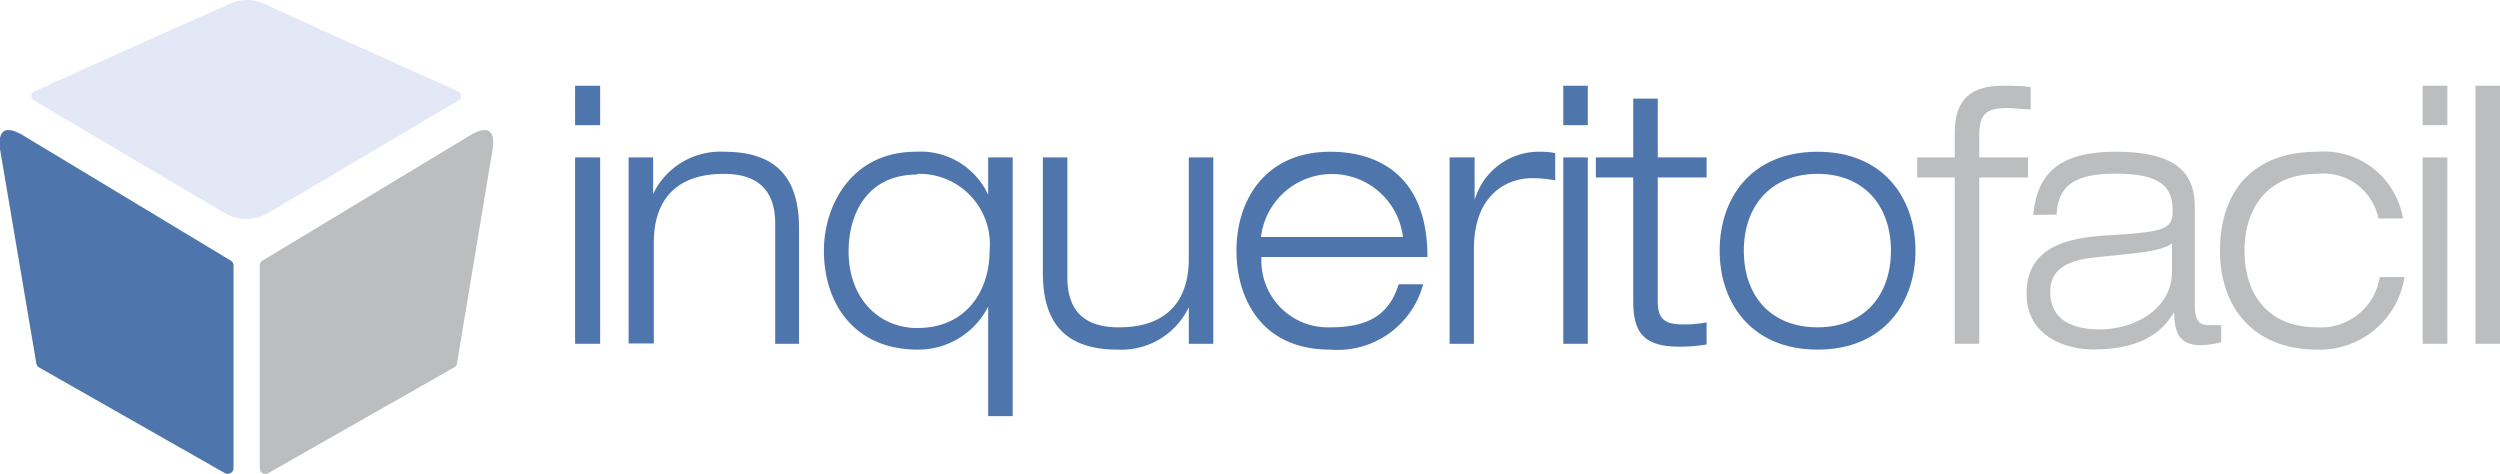 <svg xmlns="http://www.w3.org/2000/svg" viewBox="0 0 145.8 27.64"><defs><style>.cls-1{fill:#4e76ac;}.cls-2{fill:#bbbdbf;}.cls-3{fill:#e2e8f5;}</style></defs><title>logoEF_2</title><g id="Capa_2" data-name="Capa 2"><g id="Logo"><g id="Laterales"><path id="Izquierdo" class="cls-1" d="M13.46,15.2,1.27,7.85C0,7.14-.08,8,0,8.69L2.12,21.2a.32.32,0,0,0,.16.23l10.83,6.16a.34.34,0,0,0,.51-.29V15.49A.34.34,0,0,0,13.46,15.2Z"/><path id="Derecho" class="cls-2" d="M15.31,15.2,27.49,7.85c1.25-.71,1.35.15,1.24.84L26.65,21.2a.33.33,0,0,1-.17.23L15.65,27.59a.33.33,0,0,1-.5-.29V15.49A.34.34,0,0,1,15.31,15.2Z"/></g><path id="Tapa_superior" data-name="Tapa superior" class="cls-3" d="M26.72,5.33l-8-3.6L15.41.22a2.61,2.61,0,0,0-1-.22,2.65,2.65,0,0,0-1,.22L10,1.73l-8,3.6a.3.3,0,0,0,0,.54l11.1,6.56a2.49,2.49,0,0,0,1.26.34,2.46,2.46,0,0,0,1.26-.34l11.1-6.56A.3.3,0,0,0,26.72,5.33Z"/><path class="cls-1" d="M33.54,5H35V7.3H33.54Zm0,4.18H35V20.05H33.54Z"/><path class="cls-1" d="M45.21,13.05c0-2.15-1.22-2.91-3-2.91-2.8,0-4.08,1.55-4.08,4v5.89H36.66V9.18h1.43v2.13h0a4.35,4.35,0,0,1,4.16-2.46c3.34,0,4.35,1.88,4.35,4.47v6.73H45.21Z"/><path class="cls-1" d="M57.63,9.18h1.43V24.27H57.63V17.88h0a4.57,4.57,0,0,1-4.1,2.51c-3.75,0-5.48-2.74-5.48-5.77,0-2.66,1.63-5.77,5.36-5.77a4.34,4.34,0,0,1,4.22,2.51h0Zm-4.14,1c-2.92,0-4,2.3-4,4.48,0,2.76,1.78,4.47,4,4.47,2.92,0,4.22-2.24,4.22-4.47A4.11,4.11,0,0,0,53.49,10.14Z"/><path class="cls-1" d="M69.33,17.92h0a4.36,4.36,0,0,1-4.16,2.47c-3.34,0-4.35-1.89-4.35-4.48V9.18h1.43v7c0,2.16,1.22,2.91,3,2.91,2.81,0,4.08-1.55,4.08-4V9.18h1.43V20.05H69.33Z"/><path class="cls-1" d="M83,16.58a5.17,5.17,0,0,1-5.42,3.81c-4.12,0-5.47-3.12-5.47-5.77,0-3,1.72-5.77,5.47-5.77,2.59,0,5.67,1.21,5.67,6.14H73.57a3.88,3.88,0,0,0,4,4.1c2.4,0,3.48-.86,4-2.51Zm-1.18-2.76a4.17,4.17,0,0,0-8.28,0Z"/><path class="cls-1" d="M84.54,9.18H86v2.49h0a3.9,3.9,0,0,1,3.85-2.82,4.12,4.12,0,0,1,.85.08v1.59a7.38,7.38,0,0,0-1.32-.13c-1.55,0-3.42,1-3.42,4.12v5.54H84.54Z"/><path class="cls-1" d="M91.17,5H92.6V7.3H91.17Zm0,4.18H92.6V20.05H91.17Z"/><path class="cls-1" d="M95.25,5.75h1.43V9.18h2.85v1.17H96.68v7.19c0,.94.28,1.38,1.44,1.38a6.68,6.68,0,0,0,1.41-.12v1.29a9.86,9.86,0,0,1-1.57.13c-2.22,0-2.71-.94-2.71-2.7V10.35H93.07V9.18h2.18Z"/><path class="cls-1" d="M106,8.85c3.87,0,5.71,2.74,5.71,5.77s-1.84,5.77-5.71,5.77-5.71-2.74-5.71-5.77S102.1,8.85,106,8.85Zm0,10.24c2.71,0,4.28-1.86,4.28-4.47s-1.57-4.48-4.28-4.48S101.7,12,101.7,14.62,103.26,19.09,106,19.09Z"/><path class="cls-2" d="M114,10.35h-2.19V9.18H114V7.74c0-2,1-2.74,2.82-2.74.54,0,1.16,0,1.61.08v1.3c-.45,0-.89-.08-1.34-.08-1.27,0-1.66.35-1.66,1.61V9.18h2.84v1.17h-2.84v9.7H114Z"/><path class="cls-2" d="M118.58,12.53c.22-2.28,1.36-3.68,4.8-3.68S128,10,128,12.07v5.68c0,.9.23,1.21.79,1.21.25,0,.5,0,.75,0v1a5.74,5.74,0,0,1-1.2.17c-1.45,0-1.53-1.07-1.54-1.93h0c-.45.71-1.41,2.18-4.7,2.18-1.73,0-3.91-.82-3.91-3.26,0-2.95,2.8-3.29,5-3.41,3.13-.19,3.52-.38,3.52-1.44,0-1.57-1-2.14-3.33-2.14s-3.35.65-3.44,2.39Zm8.09,1.67c-.64.44-1.61.52-4.47.81-1.66.17-2.63.71-2.63,2,0,1.69,1.35,2.2,2.9,2.2,1.94,0,4.2-1.13,4.2-3.37Z"/><path class="cls-2" d="M140.23,16.16a5,5,0,0,1-5.09,4.23c-3.63,0-5.67-2.37-5.67-5.77s1.86-5.77,5.67-5.77a4.67,4.67,0,0,1,5,3.89h-1.43a3.27,3.27,0,0,0-3.58-2.6c-2.88,0-4.23,2-4.23,4.48,0,2.69,1.5,4.47,4.23,4.47a3.48,3.48,0,0,0,3.66-2.93Z"/><path class="cls-2" d="M141.29,5h1.44V7.3h-1.44Zm0,4.18h1.44V20.05h-1.44Z"/><path class="cls-2" d="M144.37,5h1.43V20.05h-1.43Z"/></g></g></svg>